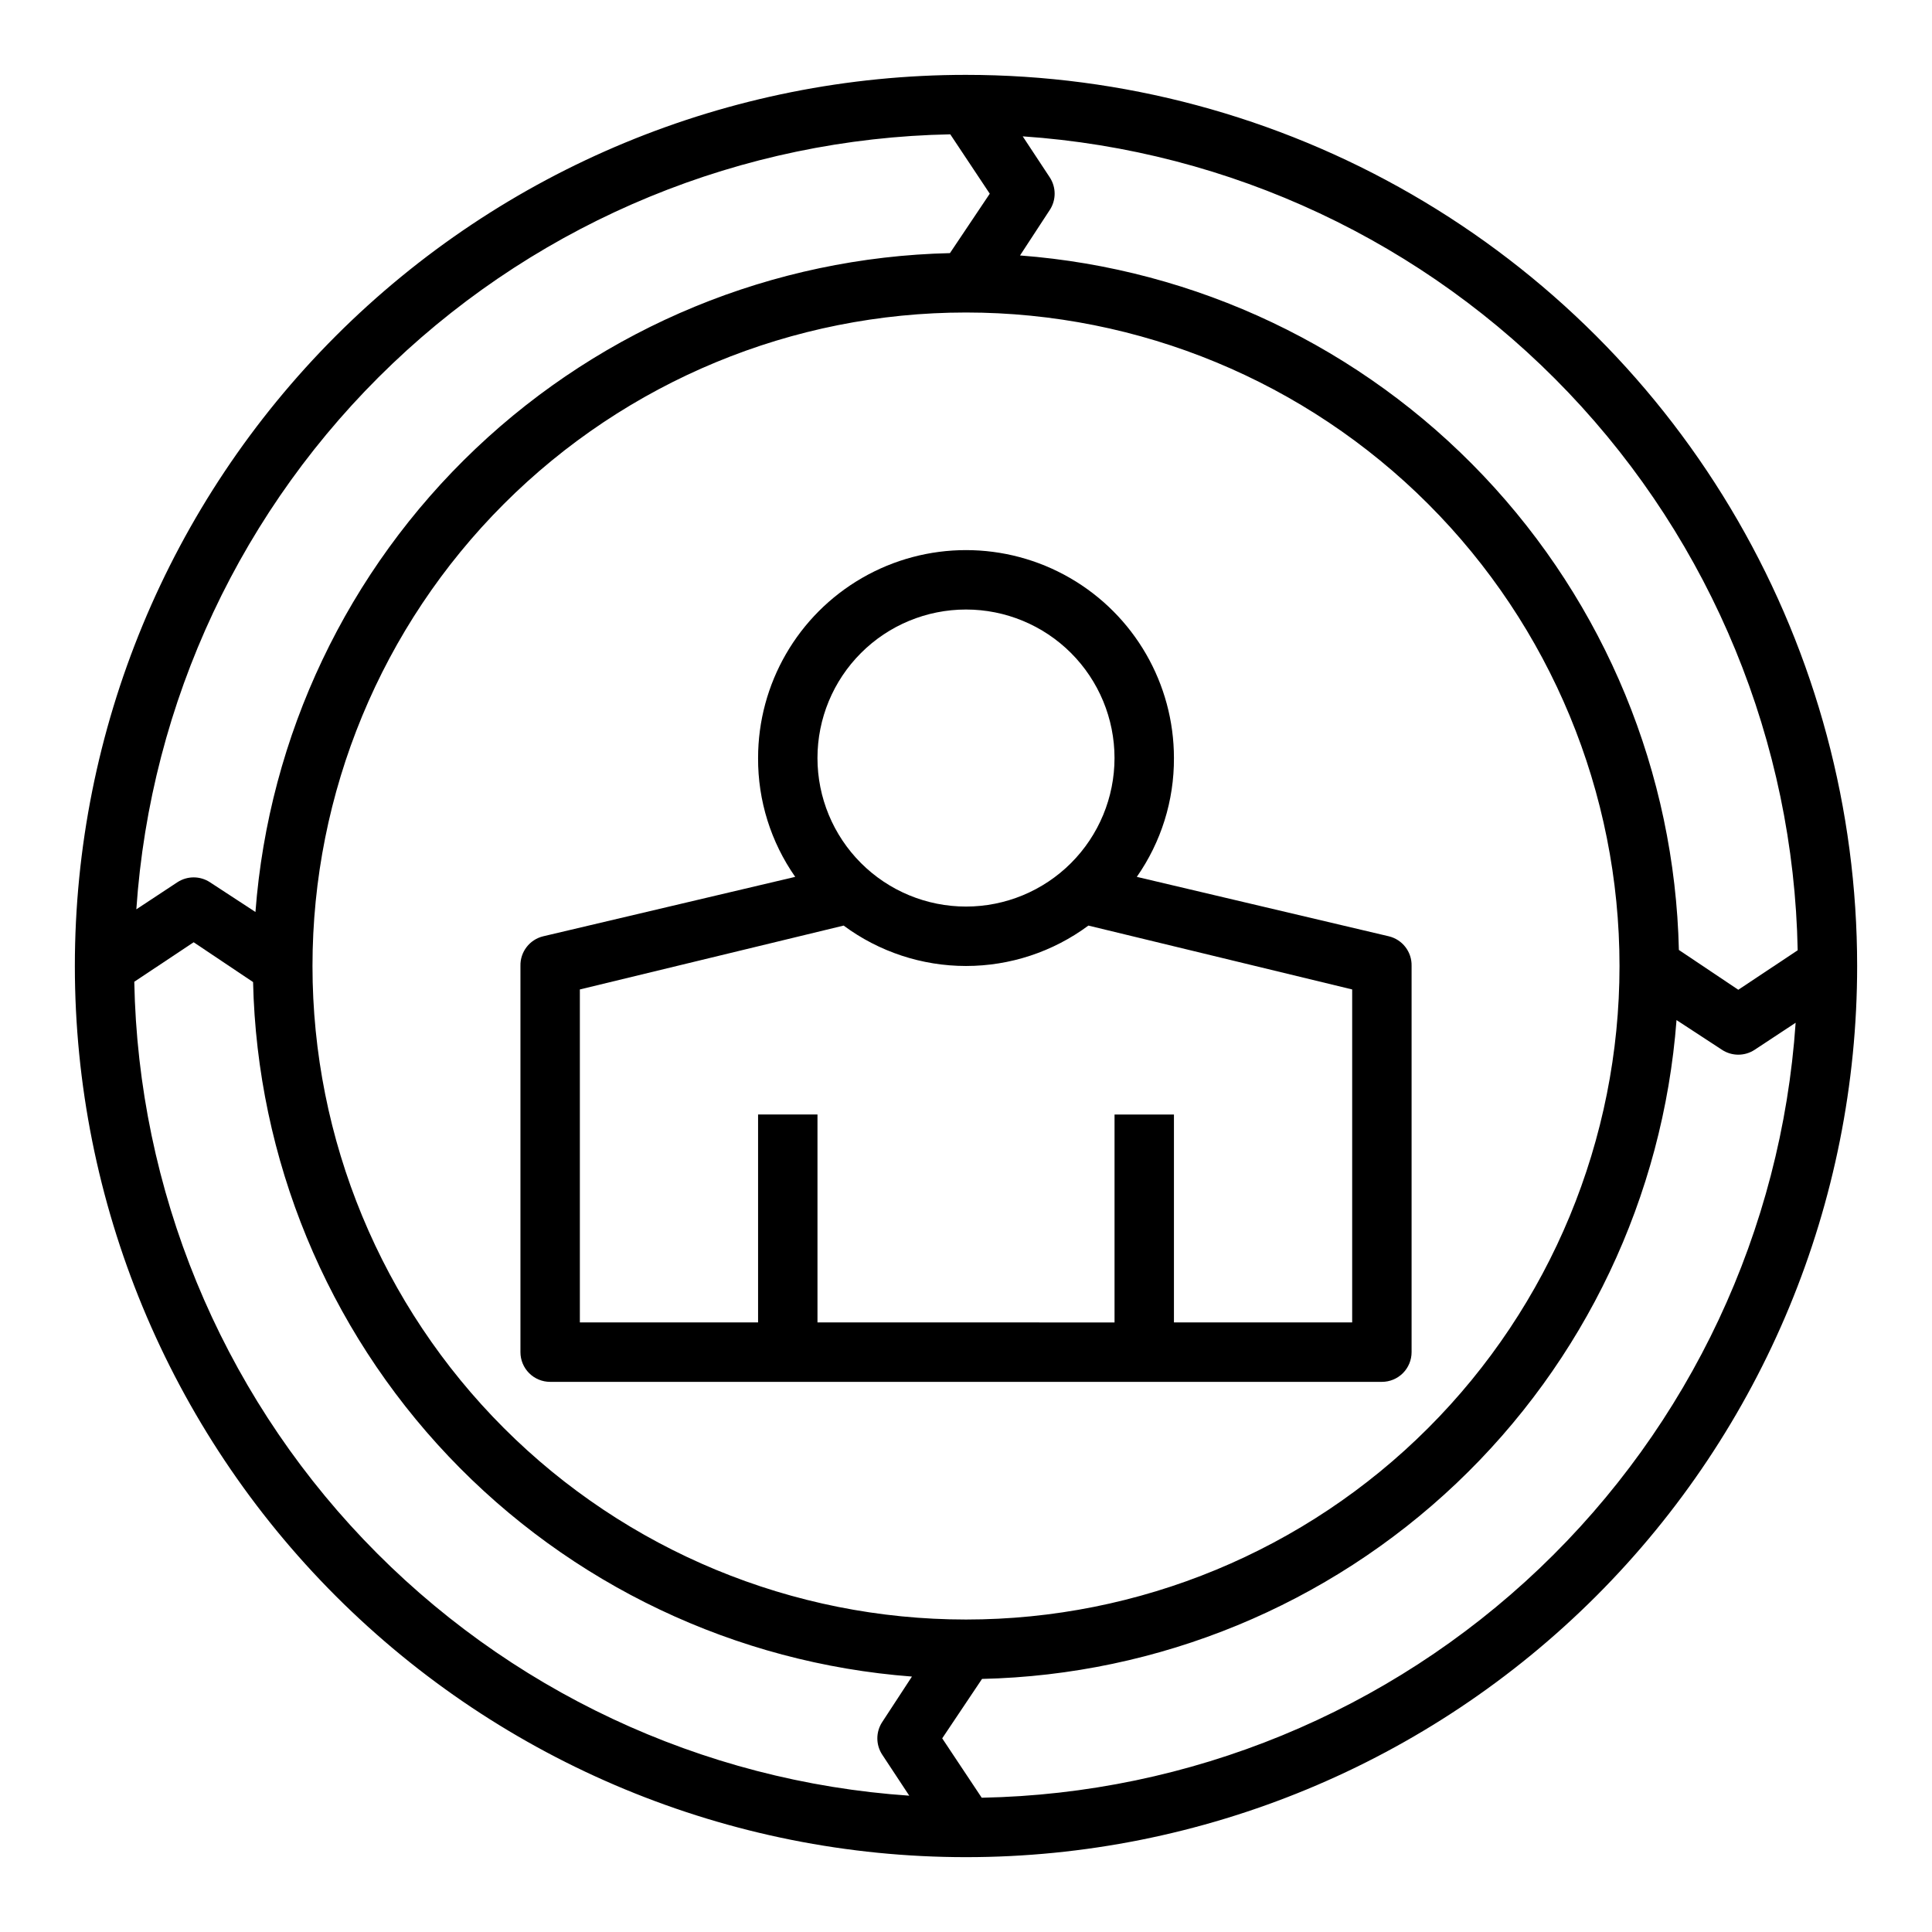 <?xml version="1.0" encoding="UTF-8"?>
<!-- Uploaded to: SVG Repo, www.svgrepo.com, Generator: SVG Repo Mixer Tools -->
<svg fill="#000000" width="800px" height="800px" version="1.1" viewBox="144 144 512 512" xmlns="http://www.w3.org/2000/svg">
 <g>
  <path d="m512.02 392.12-66.754-15.742c6.457-9.227 9.895-20.227 9.84-31.488 0-19.688-10.5-37.879-27.551-47.723s-38.055-9.844-55.105 0c-17.047 9.844-27.551 28.035-27.551 47.723-0.055 11.262 3.383 22.262 9.84 31.488l-66.754 15.742c-3.633 0.859-6.16 4.144-6.062 7.875v102.34c0 2.086 0.828 4.09 2.305 5.566 1.477 1.477 3.481 2.305 5.566 2.305h220.42c2.086 0 4.09-0.828 5.566-2.305 1.477-1.477 2.305-3.481 2.305-5.566v-102.34c0.102-3.731-2.43-7.016-6.062-7.875zm-112.02-86.59c10.438 0 20.449 4.144 27.832 11.527 7.379 7.383 11.527 17.395 11.527 27.832s-4.148 20.449-11.527 27.832c-7.383 7.383-17.395 11.527-27.832 11.527-10.441 0-20.453-4.144-27.832-11.527-7.383-7.383-11.531-17.395-11.531-27.832s4.148-20.449 11.531-27.832c7.379-7.383 17.391-11.527 27.832-11.527zm102.34 188.93h-47.234v-55.102h-15.742v55.105l-78.723-0.004v-55.102h-15.742v55.105l-47.23-0.004v-88.242l69.902-16.926c9.383 6.953 20.754 10.707 32.434 10.707 11.676 0 23.047-3.754 32.43-10.707l69.906 16.926z"/>
  <path d="m400 163.84c-62.637 0-122.7 24.883-166.99 69.172-44.289 44.289-69.172 104.36-69.172 166.99 0 62.633 24.883 122.7 69.172 166.99 44.289 44.289 104.36 69.172 166.99 69.172 62.633 0 122.7-24.883 166.99-69.172 44.289-44.289 69.172-104.36 69.172-166.99 0-41.457-10.914-82.18-31.641-118.08-20.727-35.902-50.539-65.715-86.441-86.441-35.898-20.727-76.625-31.641-118.08-31.641zm220.41 231.99-15.742 10.469-15.742-10.547-0.004-0.004c-1.074-46.871-19.543-91.672-51.812-125.69s-76.035-54.816-122.79-58.359l7.871-12.043h0.004c1.73-2.629 1.73-6.031 0-8.66l-7.164-10.863c55.008 3.75 106.61 27.98 144.63 67.91 38.02 39.93 59.695 92.66 60.746 147.79zm-220.41 177.36c-45.934 0-89.984-18.246-122.46-50.727-32.48-32.477-50.727-76.527-50.727-122.46 0-45.934 18.246-89.984 50.727-122.46 32.477-32.48 76.527-50.727 122.46-50.727 45.93 0 89.98 18.246 122.46 50.727 32.48 32.477 50.727 76.527 50.727 122.46 0 45.93-18.246 89.98-50.727 122.46-32.477 32.48-76.527 50.727-122.46 50.727zm-4.172-393.6 10.469 15.742-10.551 15.746c-46.871 1.078-91.672 19.547-125.69 51.816-34.016 32.266-54.816 76.031-58.359 122.79l-12.043-7.871c-2.629-1.73-6.031-1.73-8.66 0l-10.863 7.164c3.75-55.008 27.98-106.61 67.91-144.63 39.93-38.02 92.66-59.695 147.79-60.75zm-216.25 224.59 15.742-10.473 15.742 10.547 0.004 0.004c1.078 46.875 19.547 91.672 51.816 125.69 32.266 34.016 76.031 54.816 122.79 58.359l-7.871 12.043c-1.73 2.629-1.73 6.035 0 8.66l7.164 10.863c-55.008-3.75-106.61-27.98-144.63-67.91s-59.695-92.656-60.75-147.78zm224.59 216.24-10.473-15.742 10.547-15.742 0.004-0.004c46.875-1.074 91.672-19.543 125.69-51.812s54.816-76.035 58.359-122.79l12.043 7.871v0.004c2.629 1.73 6.035 1.73 8.66 0l10.863-7.164c-3.75 55.008-27.98 106.61-67.91 144.63-39.93 38.02-92.656 59.695-147.78 60.746z"/>
 </g>
</svg>